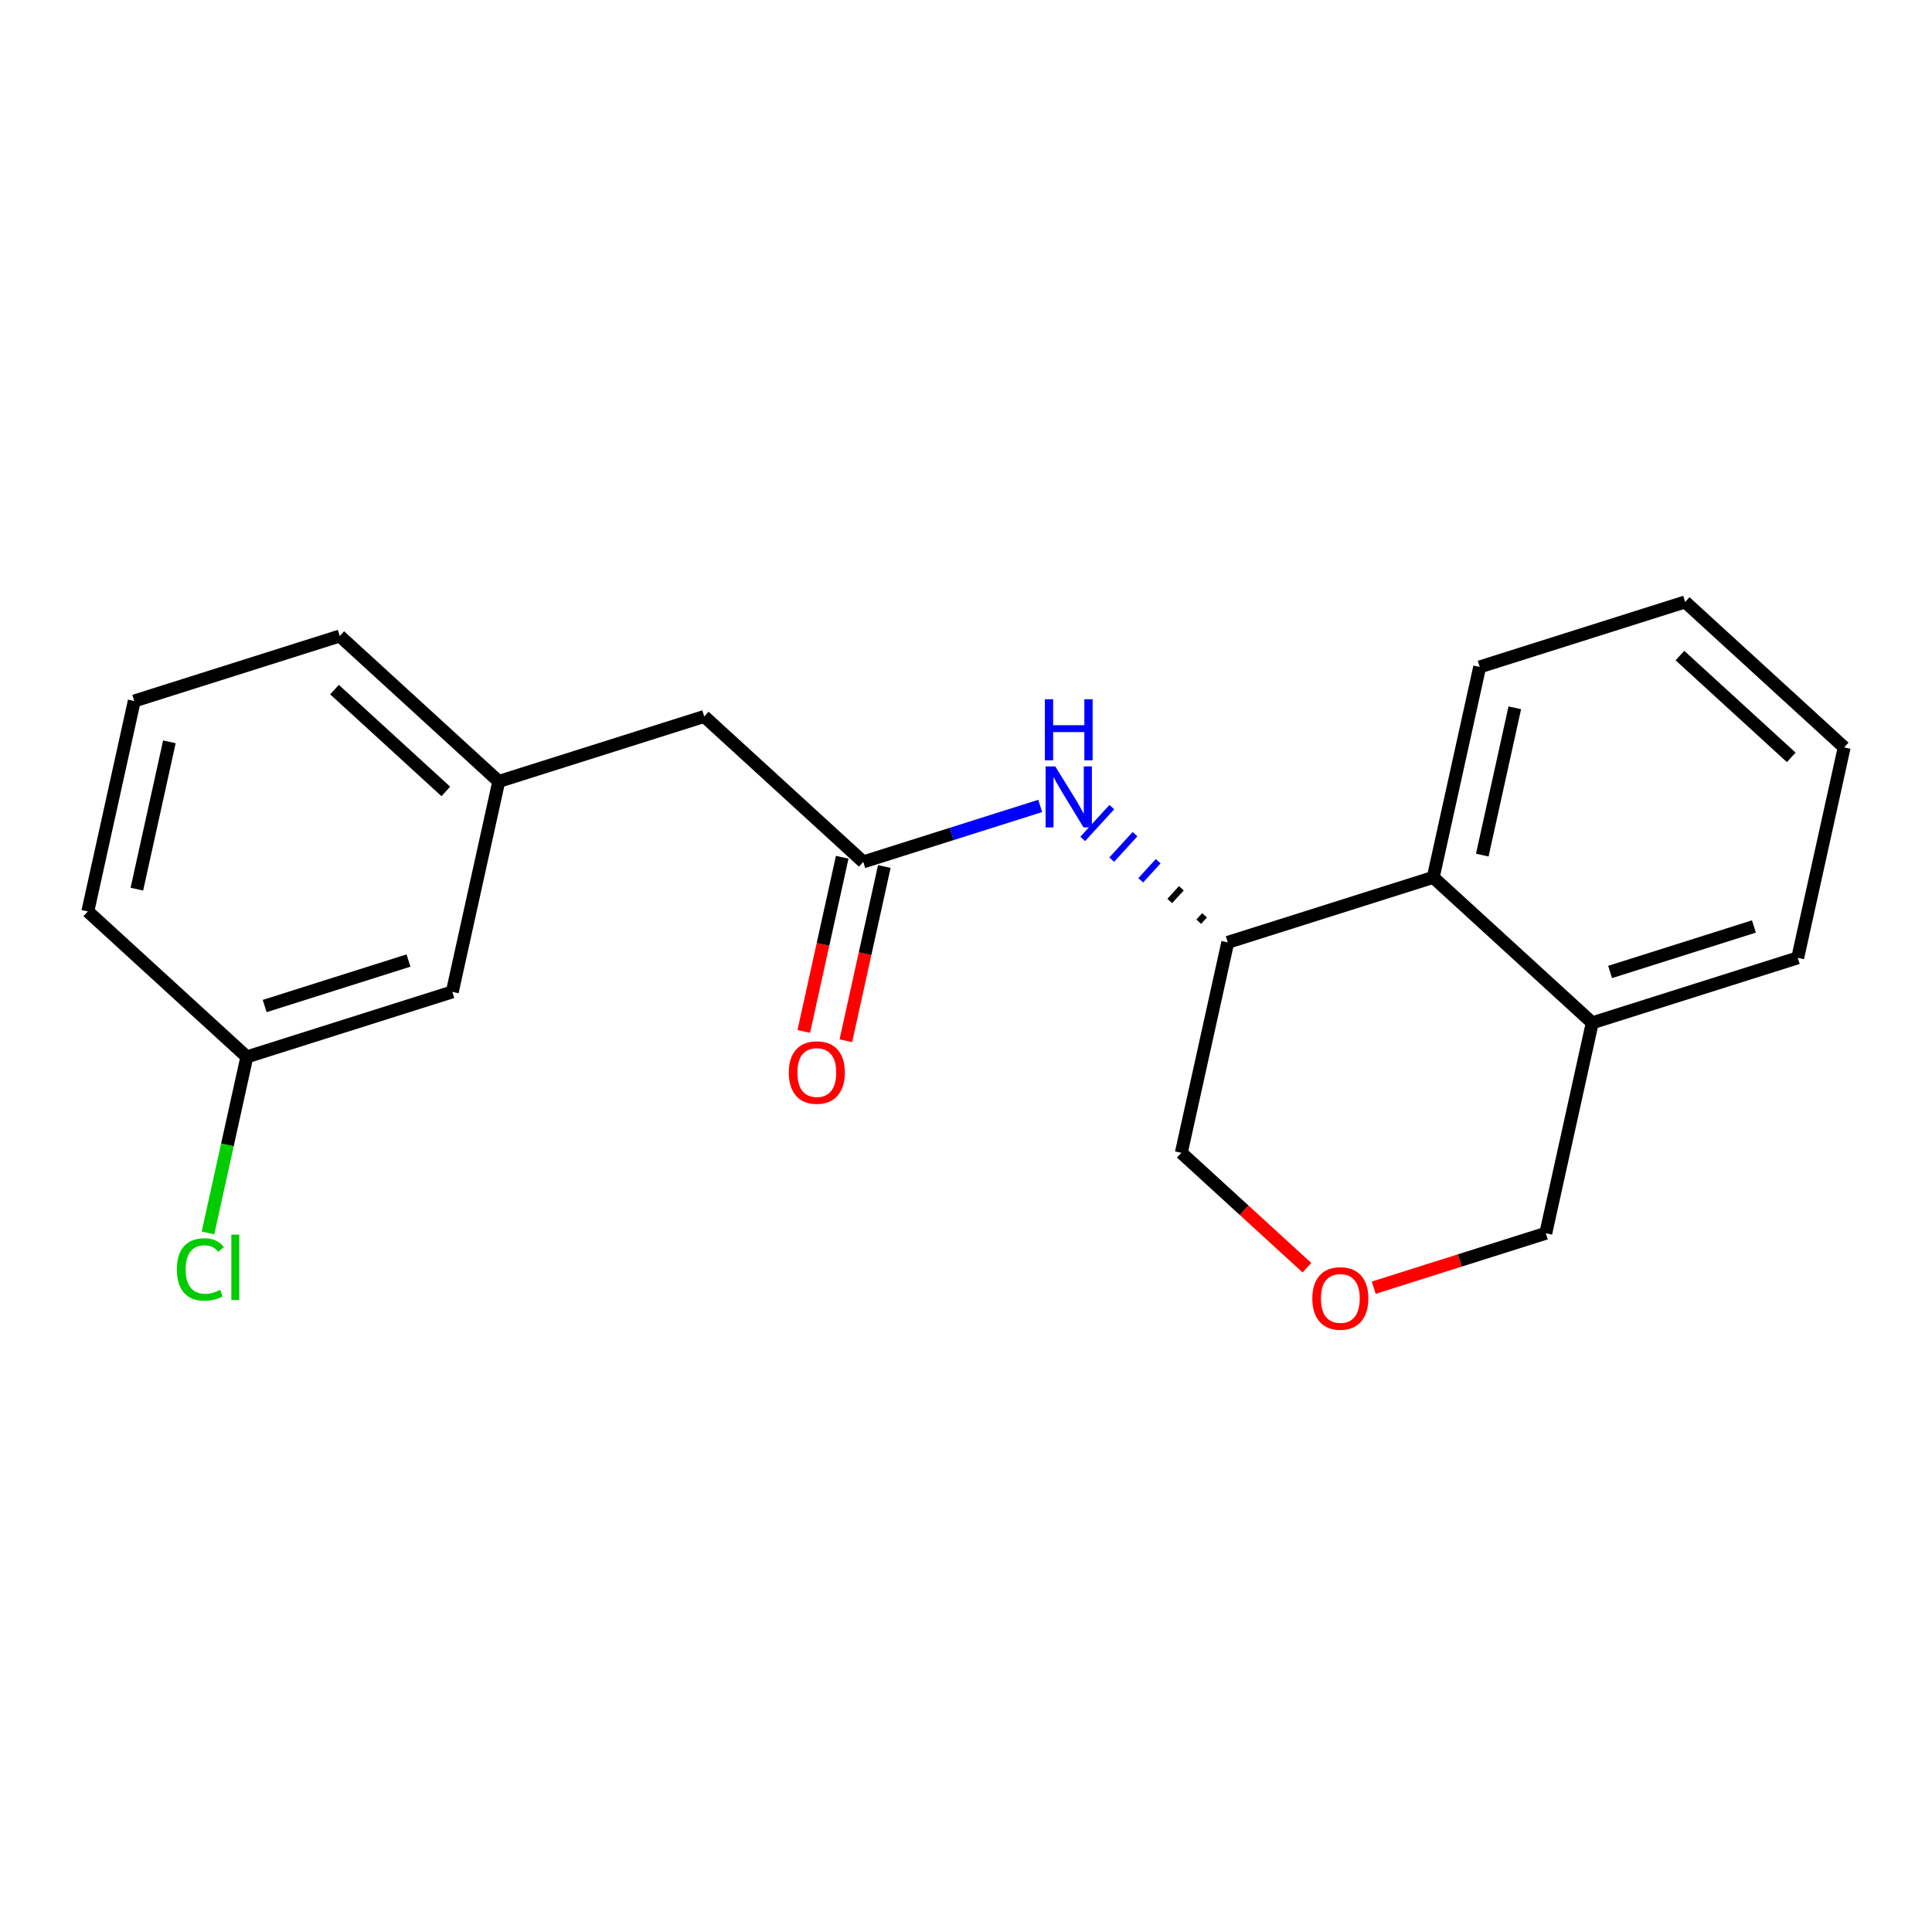 <?xml version='1.0' encoding='iso-8859-1'?>
<svg version='1.1' baseProfile='full'
              xmlns='http://www.w3.org/2000/svg'
                      xmlns:rdkit='http://www.rdkit.org/xml'
                      xmlns:xlink='http://www.w3.org/1999/xlink'
                  xml:space='preserve'
width='300px' height='300px' viewBox='0 0 300 300'>
<!-- END OF HEADER -->
<rect style='opacity:1.0;fill:#FFFFFF;stroke:none' width='300' height='300' x='0' y='0'> </rect>
<rect style='opacity:1.0;fill:#FFFFFF;stroke:none' width='300' height='300' x='0' y='0'> </rect>
<path class='bond-0 atom-0 atom-1' d='M 131.344,161.606 L 134.329,148.082' style='fill:none;fill-rule:evenodd;stroke:#FF0000;stroke-width:2.0px;stroke-linecap:butt;stroke-linejoin:miter;stroke-opacity:1' />
<path class='bond-0 atom-0 atom-1' d='M 134.329,148.082 L 137.315,134.557' style='fill:none;fill-rule:evenodd;stroke:#000000;stroke-width:2.0px;stroke-linecap:butt;stroke-linejoin:miter;stroke-opacity:1' />
<path class='bond-0 atom-0 atom-1' d='M 124.809,160.163 L 127.794,146.639' style='fill:none;fill-rule:evenodd;stroke:#FF0000;stroke-width:2.0px;stroke-linecap:butt;stroke-linejoin:miter;stroke-opacity:1' />
<path class='bond-0 atom-0 atom-1' d='M 127.794,146.639 L 130.779,133.115' style='fill:none;fill-rule:evenodd;stroke:#000000;stroke-width:2.0px;stroke-linecap:butt;stroke-linejoin:miter;stroke-opacity:1' />
<path class='bond-1 atom-1 atom-2' d='M 134.047,133.836 L 109.354,111.251' style='fill:none;fill-rule:evenodd;stroke:#000000;stroke-width:2.0px;stroke-linecap:butt;stroke-linejoin:miter;stroke-opacity:1' />
<path class='bond-9 atom-1 atom-10' d='M 134.047,133.836 L 147.785,129.491' style='fill:none;fill-rule:evenodd;stroke:#000000;stroke-width:2.0px;stroke-linecap:butt;stroke-linejoin:miter;stroke-opacity:1' />
<path class='bond-9 atom-1 atom-10' d='M 147.785,129.491 L 161.522,125.146' style='fill:none;fill-rule:evenodd;stroke:#0000FF;stroke-width:2.0px;stroke-linecap:butt;stroke-linejoin:miter;stroke-opacity:1' />
<path class='bond-2 atom-2 atom-3' d='M 109.354,111.251 L 77.448,121.342' style='fill:none;fill-rule:evenodd;stroke:#000000;stroke-width:2.0px;stroke-linecap:butt;stroke-linejoin:miter;stroke-opacity:1' />
<path class='bond-3 atom-3 atom-4' d='M 77.448,121.342 L 52.755,98.757' style='fill:none;fill-rule:evenodd;stroke:#000000;stroke-width:2.0px;stroke-linecap:butt;stroke-linejoin:miter;stroke-opacity:1' />
<path class='bond-3 atom-3 atom-4' d='M 69.227,122.893 L 51.942,107.083' style='fill:none;fill-rule:evenodd;stroke:#000000;stroke-width:2.0px;stroke-linecap:butt;stroke-linejoin:miter;stroke-opacity:1' />
<path class='bond-20 atom-9 atom-3' d='M 70.235,154.02 L 77.448,121.342' style='fill:none;fill-rule:evenodd;stroke:#000000;stroke-width:2.0px;stroke-linecap:butt;stroke-linejoin:miter;stroke-opacity:1' />
<path class='bond-4 atom-4 atom-5' d='M 52.755,98.757 L 20.849,108.849' style='fill:none;fill-rule:evenodd;stroke:#000000;stroke-width:2.0px;stroke-linecap:butt;stroke-linejoin:miter;stroke-opacity:1' />
<path class='bond-5 atom-5 atom-6' d='M 20.849,108.849 L 13.636,141.526' style='fill:none;fill-rule:evenodd;stroke:#000000;stroke-width:2.0px;stroke-linecap:butt;stroke-linejoin:miter;stroke-opacity:1' />
<path class='bond-5 atom-5 atom-6' d='M 26.303,115.193 L 21.254,138.067' style='fill:none;fill-rule:evenodd;stroke:#000000;stroke-width:2.0px;stroke-linecap:butt;stroke-linejoin:miter;stroke-opacity:1' />
<path class='bond-6 atom-6 atom-7' d='M 13.636,141.526 L 38.329,164.112' style='fill:none;fill-rule:evenodd;stroke:#000000;stroke-width:2.0px;stroke-linecap:butt;stroke-linejoin:miter;stroke-opacity:1' />
<path class='bond-7 atom-7 atom-8' d='M 38.329,164.112 L 35.312,177.78' style='fill:none;fill-rule:evenodd;stroke:#000000;stroke-width:2.0px;stroke-linecap:butt;stroke-linejoin:miter;stroke-opacity:1' />
<path class='bond-7 atom-7 atom-8' d='M 35.312,177.78 L 32.295,191.448' style='fill:none;fill-rule:evenodd;stroke:#00CC00;stroke-width:2.0px;stroke-linecap:butt;stroke-linejoin:miter;stroke-opacity:1' />
<path class='bond-8 atom-7 atom-9' d='M 38.329,164.112 L 70.235,154.02' style='fill:none;fill-rule:evenodd;stroke:#000000;stroke-width:2.0px;stroke-linecap:butt;stroke-linejoin:miter;stroke-opacity:1' />
<path class='bond-8 atom-7 atom-9' d='M 41.097,156.217 L 63.431,149.152' style='fill:none;fill-rule:evenodd;stroke:#000000;stroke-width:2.0px;stroke-linecap:butt;stroke-linejoin:miter;stroke-opacity:1' />
<path class='bond-10 atom-11 atom-10' d='M 187.045,142.129 L 186.142,143.117' style='fill:none;fill-rule:evenodd;stroke:#000000;stroke-width:1.0px;stroke-linecap:butt;stroke-linejoin:miter;stroke-opacity:1' />
<path class='bond-10 atom-11 atom-10' d='M 183.444,137.929 L 181.637,139.904' style='fill:none;fill-rule:evenodd;stroke:#000000;stroke-width:1.0px;stroke-linecap:butt;stroke-linejoin:miter;stroke-opacity:1' />
<path class='bond-10 atom-11 atom-10' d='M 179.844,133.728 L 177.133,136.691' style='fill:none;fill-rule:evenodd;stroke:#0000FF;stroke-width:1.0px;stroke-linecap:butt;stroke-linejoin:miter;stroke-opacity:1' />
<path class='bond-10 atom-11 atom-10' d='M 176.243,129.528 L 172.629,133.479' style='fill:none;fill-rule:evenodd;stroke:#0000FF;stroke-width:1.0px;stroke-linecap:butt;stroke-linejoin:miter;stroke-opacity:1' />
<path class='bond-10 atom-11 atom-10' d='M 172.642,125.327 L 168.125,130.266' style='fill:none;fill-rule:evenodd;stroke:#0000FF;stroke-width:1.0px;stroke-linecap:butt;stroke-linejoin:miter;stroke-opacity:1' />
<path class='bond-11 atom-11 atom-12' d='M 190.646,146.33 L 183.433,179.007' style='fill:none;fill-rule:evenodd;stroke:#000000;stroke-width:2.0px;stroke-linecap:butt;stroke-linejoin:miter;stroke-opacity:1' />
<path class='bond-21 atom-20 atom-11' d='M 222.552,136.238 L 190.646,146.33' style='fill:none;fill-rule:evenodd;stroke:#000000;stroke-width:2.0px;stroke-linecap:butt;stroke-linejoin:miter;stroke-opacity:1' />
<path class='bond-12 atom-12 atom-13' d='M 183.433,179.007 L 193.186,187.927' style='fill:none;fill-rule:evenodd;stroke:#000000;stroke-width:2.0px;stroke-linecap:butt;stroke-linejoin:miter;stroke-opacity:1' />
<path class='bond-12 atom-12 atom-13' d='M 193.186,187.927 L 202.939,196.848' style='fill:none;fill-rule:evenodd;stroke:#FF0000;stroke-width:2.0px;stroke-linecap:butt;stroke-linejoin:miter;stroke-opacity:1' />
<path class='bond-13 atom-13 atom-14' d='M 213.312,199.952 L 226.672,195.726' style='fill:none;fill-rule:evenodd;stroke:#FF0000;stroke-width:2.0px;stroke-linecap:butt;stroke-linejoin:miter;stroke-opacity:1' />
<path class='bond-13 atom-13 atom-14' d='M 226.672,195.726 L 240.031,191.5' style='fill:none;fill-rule:evenodd;stroke:#000000;stroke-width:2.0px;stroke-linecap:butt;stroke-linejoin:miter;stroke-opacity:1' />
<path class='bond-14 atom-14 atom-15' d='M 240.031,191.5 L 247.245,158.823' style='fill:none;fill-rule:evenodd;stroke:#000000;stroke-width:2.0px;stroke-linecap:butt;stroke-linejoin:miter;stroke-opacity:1' />
<path class='bond-15 atom-15 atom-16' d='M 247.245,158.823 L 279.15,148.731' style='fill:none;fill-rule:evenodd;stroke:#000000;stroke-width:2.0px;stroke-linecap:butt;stroke-linejoin:miter;stroke-opacity:1' />
<path class='bond-15 atom-15 atom-16' d='M 250.012,150.928 L 272.346,143.864' style='fill:none;fill-rule:evenodd;stroke:#000000;stroke-width:2.0px;stroke-linecap:butt;stroke-linejoin:miter;stroke-opacity:1' />
<path class='bond-22 atom-20 atom-15' d='M 222.552,136.238 L 247.245,158.823' style='fill:none;fill-rule:evenodd;stroke:#000000;stroke-width:2.0px;stroke-linecap:butt;stroke-linejoin:miter;stroke-opacity:1' />
<path class='bond-16 atom-16 atom-17' d='M 279.15,148.731 L 286.364,116.054' style='fill:none;fill-rule:evenodd;stroke:#000000;stroke-width:2.0px;stroke-linecap:butt;stroke-linejoin:miter;stroke-opacity:1' />
<path class='bond-17 atom-17 atom-18' d='M 286.364,116.054 L 261.671,93.469' style='fill:none;fill-rule:evenodd;stroke:#000000;stroke-width:2.0px;stroke-linecap:butt;stroke-linejoin:miter;stroke-opacity:1' />
<path class='bond-17 atom-17 atom-18' d='M 278.143,117.605 L 260.858,101.795' style='fill:none;fill-rule:evenodd;stroke:#000000;stroke-width:2.0px;stroke-linecap:butt;stroke-linejoin:miter;stroke-opacity:1' />
<path class='bond-18 atom-18 atom-19' d='M 261.671,93.469 L 229.765,103.56' style='fill:none;fill-rule:evenodd;stroke:#000000;stroke-width:2.0px;stroke-linecap:butt;stroke-linejoin:miter;stroke-opacity:1' />
<path class='bond-19 atom-19 atom-20' d='M 229.765,103.56 L 222.552,136.238' style='fill:none;fill-rule:evenodd;stroke:#000000;stroke-width:2.0px;stroke-linecap:butt;stroke-linejoin:miter;stroke-opacity:1' />
<path class='bond-19 atom-19 atom-20' d='M 235.218,109.905 L 230.169,132.779' style='fill:none;fill-rule:evenodd;stroke:#000000;stroke-width:2.0px;stroke-linecap:butt;stroke-linejoin:miter;stroke-opacity:1' />
<path  class='atom-0' d='M 122.484 166.54
Q 122.484 164.265, 123.608 162.993
Q 124.732 161.721, 126.834 161.721
Q 128.935 161.721, 130.06 162.993
Q 131.184 164.265, 131.184 166.54
Q 131.184 168.842, 130.046 170.154
Q 128.909 171.453, 126.834 171.453
Q 124.746 171.453, 123.608 170.154
Q 122.484 168.856, 122.484 166.54
M 126.834 170.382
Q 128.28 170.382, 129.056 169.418
Q 129.846 168.441, 129.846 166.54
Q 129.846 164.679, 129.056 163.743
Q 128.28 162.792, 126.834 162.792
Q 125.388 162.792, 124.598 163.729
Q 123.822 164.666, 123.822 166.54
Q 123.822 168.454, 124.598 169.418
Q 125.388 170.382, 126.834 170.382
' fill='#FF0000'/>
<path  class='atom-8' d='M 27.462 197.117
Q 27.462 194.761, 28.559 193.53
Q 29.67 192.285, 31.772 192.285
Q 33.726 192.285, 34.77 193.663
L 33.887 194.386
Q 33.124 193.382, 31.772 193.382
Q 30.34 193.382, 29.577 194.346
Q 28.827 195.296, 28.827 197.117
Q 28.827 198.991, 29.604 199.955
Q 30.393 200.918, 31.919 200.918
Q 32.963 200.918, 34.181 200.289
L 34.556 201.293
Q 34.061 201.614, 33.311 201.802
Q 32.562 201.989, 31.732 201.989
Q 29.67 201.989, 28.559 200.731
Q 27.462 199.473, 27.462 197.117
' fill='#00CC00'/>
<path  class='atom-8' d='M 35.922 191.709
L 37.153 191.709
L 37.153 201.869
L 35.922 201.869
L 35.922 191.709
' fill='#00CC00'/>
<path  class='atom-10' d='M 163.858 119.006
L 166.964 124.025
Q 167.271 124.52, 167.767 125.417
Q 168.262 126.314, 168.289 126.368
L 168.289 119.006
L 169.547 119.006
L 169.547 128.483
L 168.249 128.483
L 164.916 122.995
Q 164.527 122.352, 164.112 121.616
Q 163.711 120.88, 163.59 120.652
L 163.59 128.483
L 162.359 128.483
L 162.359 119.006
L 163.858 119.006
' fill='#0000FF'/>
<path  class='atom-10' d='M 162.245 108.581
L 163.53 108.581
L 163.53 112.61
L 168.376 112.61
L 168.376 108.581
L 169.661 108.581
L 169.661 118.058
L 168.376 118.058
L 168.376 113.681
L 163.53 113.681
L 163.53 118.058
L 162.245 118.058
L 162.245 108.581
' fill='#0000FF'/>
<path  class='atom-13' d='M 203.775 201.619
Q 203.775 199.343, 204.9 198.072
Q 206.024 196.8, 208.125 196.8
Q 210.227 196.8, 211.351 198.072
Q 212.476 199.343, 212.476 201.619
Q 212.476 203.921, 211.338 205.233
Q 210.2 206.532, 208.125 206.532
Q 206.037 206.532, 204.9 205.233
Q 203.775 203.935, 203.775 201.619
M 208.125 205.461
Q 209.571 205.461, 210.347 204.497
Q 211.137 203.52, 211.137 201.619
Q 211.137 199.758, 210.347 198.821
Q 209.571 197.871, 208.125 197.871
Q 206.68 197.871, 205.89 198.808
Q 205.114 199.745, 205.114 201.619
Q 205.114 203.533, 205.89 204.497
Q 206.68 205.461, 208.125 205.461
' fill='#FF0000'/>
</svg>
